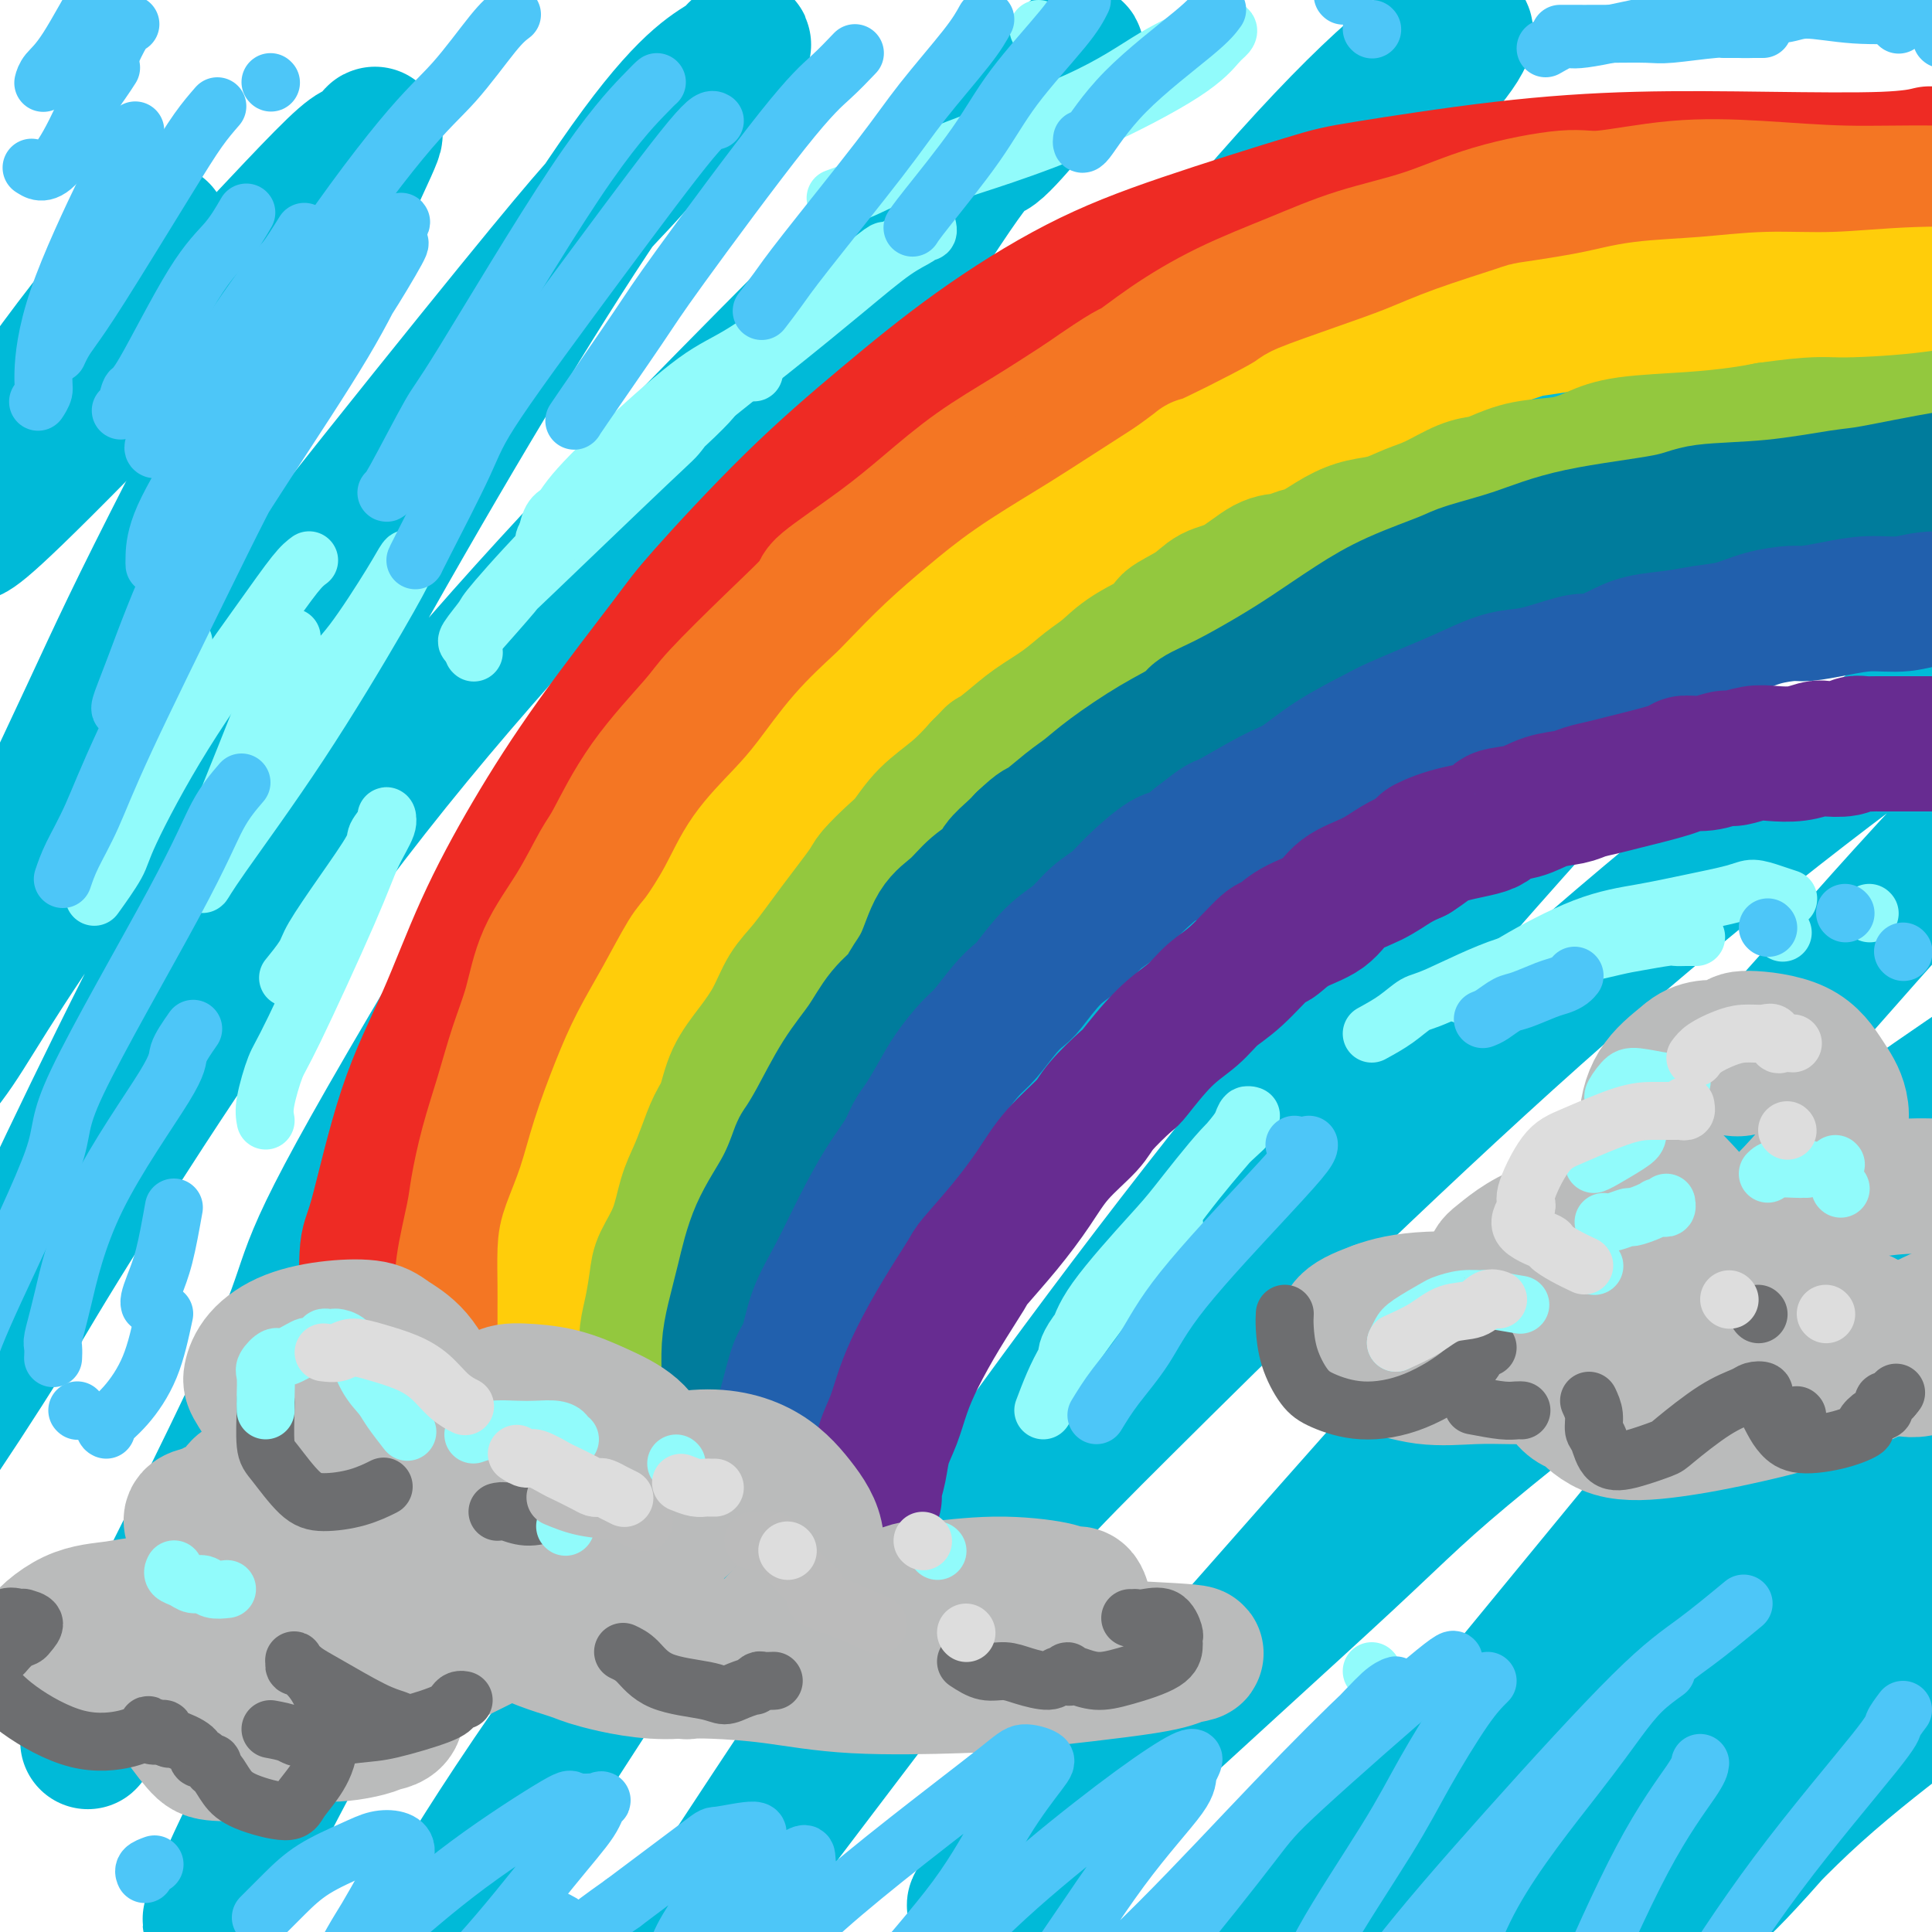 <svg viewBox='0 0 400 400' version='1.1' xmlns='http://www.w3.org/2000/svg' xmlns:xlink='http://www.w3.org/1999/xlink'><g fill='none' stroke='rgb(0,186,216)' stroke-width='28' stroke-linecap='round' stroke-linejoin='round'><path d='M402,351c-0.210,-0.183 -0.419,-0.365 -5,3c-4.581,3.365 -13.532,10.279 -21,17c-7.468,6.721 -13.451,13.250 -19,19c-5.549,5.750 -10.663,10.720 -14,14c-3.337,3.280 -4.897,4.868 -6,6c-1.103,1.132 -1.750,1.808 1,-1c2.750,-2.808 8.898,-9.099 13,-13c4.102,-3.901 6.157,-5.412 13,-13c6.843,-7.588 18.475,-21.252 28,-32c9.525,-10.748 16.942,-18.578 23,-25c6.058,-6.422 10.757,-11.435 13,-14c2.243,-2.565 2.029,-2.682 2,-3c-0.029,-0.318 0.128,-0.839 -5,3c-5.128,3.839 -15.542,12.037 -22,17c-6.458,4.963 -8.961,6.692 -17,14c-8.039,7.308 -21.615,20.196 -33,31c-11.385,10.804 -20.580,19.523 -28,26c-7.420,6.477 -13.067,10.713 -16,13c-2.933,2.287 -3.154,2.626 -2,1c1.154,-1.626 3.684,-5.216 10,-13c6.316,-7.784 16.419,-19.761 29,-35c12.581,-15.239 27.640,-33.739 36,-44c8.360,-10.261 10.022,-12.284 17,-21c6.978,-8.716 19.272,-24.126 27,-33c7.728,-8.874 10.892,-11.210 12,-13c1.108,-1.790 0.162,-3.032 -2,-2c-2.162,1.032 -5.538,4.338 -17,14c-11.462,9.662 -31.009,25.678 -42,35c-10.991,9.322 -13.426,11.949 -24,22c-10.574,10.051 -29.287,27.525 -48,45'/><path d='M305,369c-27.550,24.667 -30.923,28.334 -36,33c-5.077,4.666 -11.856,10.332 -15,13c-3.144,2.668 -2.651,2.339 1,-1c3.651,-3.339 10.460,-9.688 23,-24c12.540,-14.312 30.810,-36.588 41,-49c10.190,-12.412 12.299,-14.960 23,-28c10.701,-13.040 29.993,-36.570 46,-55c16.007,-18.430 28.730,-31.758 38,-41c9.270,-9.242 15.087,-14.398 18,-17c2.913,-2.602 2.921,-2.652 0,-1c-2.921,1.652 -8.771,5.005 -21,13c-12.229,7.995 -30.837,20.633 -53,37c-22.163,16.367 -47.880,36.464 -62,48c-14.120,11.536 -16.643,14.510 -29,26c-12.357,11.490 -34.549,31.498 -49,45c-14.451,13.502 -21.163,20.500 -25,24c-3.837,3.500 -4.801,3.501 0,-1c4.801,-4.501 15.366,-13.505 30,-29c14.634,-15.495 33.338,-37.482 58,-65c24.662,-27.518 55.284,-60.567 72,-79c16.716,-18.433 19.527,-22.249 34,-38c14.473,-15.751 40.607,-43.436 55,-59c14.393,-15.564 17.044,-19.008 18,-21c0.956,-1.992 0.218,-2.533 -11,4c-11.218,6.533 -32.916,20.140 -58,38c-25.084,17.860 -53.554,39.972 -85,68c-31.446,28.028 -65.868,61.972 -85,81c-19.132,19.028 -22.973,23.142 -36,40c-13.027,16.858 -35.238,46.462 -48,63c-12.762,16.538 -16.075,20.011 -15,18c1.075,-2.011 6.537,-9.505 12,-17'/><path d='M146,395c9.062,-13.708 25.716,-39.476 47,-70c21.284,-30.524 47.199,-65.802 76,-101c28.801,-35.198 60.489,-70.316 86,-97c25.511,-26.684 44.846,-44.933 54,-53c9.154,-8.067 8.127,-5.953 8,-6c-0.127,-0.047 0.647,-2.254 -7,3c-7.647,5.254 -23.713,17.969 -47,36c-23.287,18.031 -53.793,41.377 -84,68c-30.207,26.623 -60.115,56.524 -87,87c-26.885,30.476 -50.745,61.528 -67,84c-16.255,22.472 -24.903,36.366 -29,43c-4.097,6.634 -3.644,6.009 0,1c3.644,-5.009 10.479,-14.402 25,-37c14.521,-22.598 36.727,-58.400 62,-97c25.273,-38.600 53.614,-79.999 81,-116c27.386,-36.001 53.818,-66.604 68,-83c14.182,-16.396 16.115,-18.586 18,-20c1.885,-1.414 3.720,-2.053 -3,3c-6.720,5.053 -21.997,15.799 -45,35c-23.003,19.201 -53.732,46.857 -84,77c-30.268,30.143 -60.074,62.773 -86,97c-25.926,34.227 -47.971,70.050 -63,97c-15.029,26.950 -23.043,45.026 -25,50c-1.957,4.974 2.144,-3.153 5,-9c2.856,-5.847 4.469,-9.413 16,-31c11.531,-21.587 32.982,-61.194 57,-104c24.018,-42.806 50.604,-88.810 78,-129c27.396,-40.190 55.601,-74.566 74,-94c18.399,-19.434 26.992,-23.924 29,-23c2.008,0.924 -2.569,7.264 -17,22c-14.431,14.736 -38.715,37.868 -63,61'/><path d='M223,89c-14.872,14.428 -20.553,19.996 -40,42c-19.447,22.004 -52.659,60.442 -79,96c-26.341,35.558 -45.809,68.234 -59,90c-13.191,21.766 -20.103,32.621 -24,39c-3.897,6.379 -4.778,8.281 4,-9c8.778,-17.281 27.214,-53.745 34,-70c6.786,-16.255 1.923,-12.302 25,-52c23.077,-39.698 74.096,-123.049 98,-161c23.904,-37.951 20.695,-30.504 24,-33c3.305,-2.496 13.124,-14.935 16,-19c2.876,-4.065 -1.191,0.245 -14,13c-12.809,12.755 -34.360,33.953 -58,58c-23.640,24.047 -49.371,50.941 -73,81c-23.629,30.059 -45.157,63.284 -57,82c-11.843,18.716 -14.000,22.922 -19,31c-5.000,8.078 -12.844,20.027 -15,23c-2.156,2.973 1.374,-3.030 9,-19c7.626,-15.970 19.348,-41.906 35,-73c15.652,-31.094 35.233,-67.345 54,-100c18.767,-32.655 36.719,-61.715 48,-77c11.281,-15.285 15.892,-16.796 19,-19c3.108,-2.204 4.714,-5.100 0,0c-4.714,5.100 -15.747,18.197 -21,24c-5.253,5.803 -4.727,4.314 -24,28c-19.273,23.686 -58.346,72.548 -81,103c-22.654,30.452 -28.888,42.494 -34,50c-5.112,7.506 -9.102,10.475 -11,12c-1.898,1.525 -1.705,1.605 5,-12c6.705,-13.605 19.920,-40.894 28,-58c8.080,-17.106 11.023,-24.030 19,-40c7.977,-15.970 20.989,-40.985 34,-66'/><path d='M66,53c15.591,-32.326 11.568,-25.141 10,-23c-1.568,2.141 -0.681,-0.764 -5,3c-4.319,3.764 -13.843,14.195 -26,27c-12.157,12.805 -26.948,27.983 -36,37c-9.052,9.017 -12.364,11.872 -14,13c-1.636,1.128 -1.594,0.530 -2,0c-0.406,-0.530 -1.258,-0.993 1,-6c2.258,-5.007 7.626,-14.559 15,-25c7.374,-10.441 16.755,-21.773 21,-27c4.245,-5.227 3.356,-4.351 3,-4c-0.356,0.351 -0.178,0.175 0,0'/></g>
<g fill='none' stroke='rgb(238,43,36)' stroke-width='28' stroke-linecap='round' stroke-linejoin='round'><path d='M76,279c0.026,-0.624 0.052,-1.249 0,-5c-0.052,-3.751 -0.181,-10.630 0,-14c0.181,-3.370 0.672,-3.232 2,-8c1.328,-4.768 3.494,-14.444 6,-22c2.506,-7.556 5.354,-12.993 8,-19c2.646,-6.007 5.092,-12.583 8,-19c2.908,-6.417 6.278,-12.673 10,-19c3.722,-6.327 7.796,-12.723 13,-20c5.204,-7.277 11.539,-15.434 15,-20c3.461,-4.566 4.047,-5.541 8,-10c3.953,-4.459 11.272,-12.401 18,-19c6.728,-6.599 12.866,-11.855 19,-17c6.134,-5.145 12.264,-10.177 19,-15c6.736,-4.823 14.077,-9.435 21,-13c6.923,-3.565 13.430,-6.083 22,-9c8.570,-2.917 19.205,-6.232 25,-8c5.795,-1.768 6.750,-1.989 13,-3c6.250,-1.011 17.795,-2.810 28,-4c10.205,-1.190 19.072,-1.769 28,-2c8.928,-0.231 17.919,-0.113 27,0c9.081,0.113 18.253,0.223 24,0c5.747,-0.223 8.071,-0.778 9,-1c0.929,-0.222 0.465,-0.111 0,0'/></g>
<g fill='none' stroke='rgb(244,118,35)' stroke-width='28' stroke-linecap='round' stroke-linejoin='round'><path d='M97,281c-0.424,-0.669 -0.847,-1.338 -1,-2c-0.153,-0.662 -0.034,-1.317 0,-2c0.034,-0.683 -0.017,-1.392 0,-3c0.017,-1.608 0.101,-4.113 0,-6c-0.101,-1.887 -0.386,-3.154 0,-6c0.386,-2.846 1.443,-7.269 2,-10c0.557,-2.731 0.614,-3.769 1,-6c0.386,-2.231 1.101,-5.653 2,-9c0.899,-3.347 1.982,-6.617 3,-10c1.018,-3.383 1.971,-6.878 3,-10c1.029,-3.122 2.135,-5.872 3,-9c0.865,-3.128 1.489,-6.634 3,-10c1.511,-3.366 3.911,-6.592 6,-10c2.089,-3.408 3.869,-6.996 5,-9c1.131,-2.004 1.614,-2.422 3,-5c1.386,-2.578 3.677,-7.315 7,-12c3.323,-4.685 7.680,-9.319 10,-12c2.320,-2.681 2.602,-3.408 5,-6c2.398,-2.592 6.910,-7.050 11,-11c4.090,-3.950 7.758,-7.391 9,-9c1.242,-1.609 0.057,-1.387 2,-3c1.943,-1.613 7.015,-5.062 11,-8c3.985,-2.938 6.883,-5.365 10,-8c3.117,-2.635 6.455,-5.479 10,-8c3.545,-2.521 7.299,-4.720 11,-7c3.701,-2.280 7.351,-4.640 11,-7'/><path d='M224,83c10.412,-7.253 9.941,-6.386 11,-7c1.059,-0.614 3.650,-2.707 7,-5c3.350,-2.293 7.461,-4.784 12,-7c4.539,-2.216 9.505,-4.157 14,-6c4.495,-1.843 8.518,-3.588 13,-5c4.482,-1.412 9.422,-2.491 14,-4c4.578,-1.509 8.792,-3.449 14,-5c5.208,-1.551 11.410,-2.713 15,-3c3.590,-0.287 4.570,0.301 8,0c3.430,-0.301 9.311,-1.489 15,-2c5.689,-0.511 11.185,-0.343 17,0c5.815,0.343 11.948,0.863 18,1c6.052,0.137 12.024,-0.108 19,0c6.976,0.108 14.955,0.567 20,1c5.045,0.433 7.156,0.838 8,1c0.844,0.162 0.422,0.081 0,0'/></g>
<g fill='none' stroke='rgb(255,205,10)' stroke-width='28' stroke-linecap='round' stroke-linejoin='round'><path d='M117,276c0.001,-0.608 0.002,-1.216 0,-2c-0.002,-0.784 -0.005,-1.746 0,-3c0.005,-1.254 0.020,-2.802 0,-5c-0.020,-2.198 -0.074,-5.046 0,-7c0.074,-1.954 0.276,-3.012 1,-5c0.724,-1.988 1.970,-4.904 3,-8c1.030,-3.096 1.844,-6.370 3,-10c1.156,-3.630 2.653,-7.615 4,-11c1.347,-3.385 2.544,-6.170 4,-9c1.456,-2.830 3.170,-5.706 5,-9c1.830,-3.294 3.776,-7.005 5,-9c1.224,-1.995 1.725,-2.273 3,-4c1.275,-1.727 3.325,-4.903 5,-8c1.675,-3.097 2.977,-6.114 5,-9c2.023,-2.886 4.769,-5.641 7,-8c2.231,-2.359 3.949,-4.324 6,-7c2.051,-2.676 4.436,-6.065 7,-9c2.564,-2.935 5.306,-5.416 7,-7c1.694,-1.584 2.339,-2.272 4,-4c1.661,-1.728 4.338,-4.496 7,-7c2.662,-2.504 5.310,-4.746 8,-7c2.690,-2.254 5.422,-4.522 9,-7c3.578,-2.478 8.002,-5.167 11,-7c2.998,-1.833 4.571,-2.809 8,-5c3.429,-2.191 8.715,-5.595 14,-9'/><path d='M243,100c8.167,-5.870 3.585,-3.045 6,-4c2.415,-0.955 11.828,-5.689 16,-8c4.172,-2.311 3.102,-2.199 5,-3c1.898,-0.801 6.765,-2.514 11,-4c4.235,-1.486 7.838,-2.744 11,-4c3.162,-1.256 5.882,-2.511 10,-4c4.118,-1.489 9.632,-3.211 12,-4c2.368,-0.789 1.590,-0.646 4,-1c2.410,-0.354 8.009,-1.204 12,-2c3.991,-0.796 6.376,-1.538 10,-2c3.624,-0.462 8.488,-0.645 13,-1c4.512,-0.355 8.672,-0.881 13,-1c4.328,-0.119 8.824,0.168 14,0c5.176,-0.168 11.030,-0.791 17,-1c5.970,-0.209 12.054,-0.005 16,0c3.946,0.005 5.755,-0.191 8,0c2.245,0.191 4.927,0.769 6,1c1.073,0.231 0.536,0.116 0,0'/></g>
<g fill='none' stroke='rgb(147,200,62)' stroke-width='28' stroke-linecap='round' stroke-linejoin='round'><path d='M133,292c-0.112,-1.191 -0.223,-2.381 0,-3c0.223,-0.619 0.781,-0.665 1,-2c0.219,-1.335 0.098,-3.958 0,-6c-0.098,-2.042 -0.174,-3.502 0,-5c0.174,-1.498 0.599,-3.033 1,-5c0.401,-1.967 0.779,-4.367 1,-6c0.221,-1.633 0.286,-2.501 1,-4c0.714,-1.499 2.078,-3.629 3,-6c0.922,-2.371 1.402,-4.981 2,-7c0.598,-2.019 1.313,-3.445 2,-5c0.687,-1.555 1.344,-3.240 2,-5c0.656,-1.760 1.309,-3.596 2,-5c0.691,-1.404 1.419,-2.378 2,-4c0.581,-1.622 1.014,-3.894 2,-6c0.986,-2.106 2.526,-4.047 4,-6c1.474,-1.953 2.882,-3.917 4,-6c1.118,-2.083 1.946,-4.285 3,-6c1.054,-1.715 2.334,-2.942 4,-5c1.666,-2.058 3.719,-4.947 6,-8c2.281,-3.053 4.789,-6.269 6,-8c1.211,-1.731 1.124,-1.978 2,-3c0.876,-1.022 2.715,-2.821 4,-4c1.285,-1.179 2.014,-1.739 3,-3c0.986,-1.261 2.227,-3.224 4,-5c1.773,-1.776 4.078,-3.365 6,-5c1.922,-1.635 3.461,-3.318 5,-5'/><path d='M203,159c3.674,-3.726 1.858,-2.041 2,-2c0.142,0.041 2.242,-1.563 4,-3c1.758,-1.437 3.172,-2.708 5,-4c1.828,-1.292 4.068,-2.605 6,-4c1.932,-1.395 3.557,-2.873 5,-4c1.443,-1.127 2.704,-1.904 4,-3c1.296,-1.096 2.628,-2.510 5,-4c2.372,-1.490 5.784,-3.054 7,-4c1.216,-0.946 0.236,-1.273 1,-2c0.764,-0.727 3.271,-1.854 5,-3c1.729,-1.146 2.679,-2.310 4,-3c1.321,-0.690 3.013,-0.904 5,-2c1.987,-1.096 4.271,-3.074 6,-4c1.729,-0.926 2.905,-0.801 4,-1c1.095,-0.199 2.108,-0.721 3,-1c0.892,-0.279 1.662,-0.316 3,-1c1.338,-0.684 3.244,-2.016 5,-3c1.756,-0.984 3.361,-1.619 5,-2c1.639,-0.381 3.310,-0.508 5,-1c1.690,-0.492 3.398,-1.349 5,-2c1.602,-0.651 3.096,-1.095 5,-2c1.904,-0.905 4.216,-2.269 6,-3c1.784,-0.731 3.039,-0.829 4,-1c0.961,-0.171 1.628,-0.417 3,-1c1.372,-0.583 3.448,-1.504 6,-2c2.552,-0.496 5.581,-0.567 8,-1c2.419,-0.433 4.228,-1.229 6,-2c1.772,-0.771 3.506,-1.516 7,-2c3.494,-0.484 8.748,-0.707 13,-1c4.252,-0.293 7.500,-0.655 10,-1c2.500,-0.345 4.250,-0.672 6,-1'/><path d='M366,89c10.305,-1.436 11.066,-1.026 15,-1c3.934,0.026 11.040,-0.333 17,-1c5.960,-0.667 10.774,-1.643 16,-2c5.226,-0.357 10.865,-0.096 16,0c5.135,0.096 9.767,0.026 12,0c2.233,-0.026 2.067,-0.007 2,0c-0.067,0.007 -0.033,0.004 0,0'/></g>
<g fill='none' stroke='rgb(0,124,156)' stroke-width='28' stroke-linecap='round' stroke-linejoin='round'><path d='M151,291c-0.005,-0.538 -0.010,-1.077 0,-2c0.010,-0.923 0.034,-2.232 0,-4c-0.034,-1.768 -0.126,-3.996 0,-6c0.126,-2.004 0.472,-3.784 1,-6c0.528,-2.216 1.240,-4.868 2,-8c0.760,-3.132 1.570,-6.746 3,-10c1.430,-3.254 3.480,-6.150 5,-9c1.520,-2.850 2.510,-5.653 3,-7c0.490,-1.347 0.478,-1.238 1,-2c0.522,-0.762 1.576,-2.397 3,-5c1.424,-2.603 3.216,-6.176 5,-9c1.784,-2.824 3.559,-4.899 5,-7c1.441,-2.101 2.548,-4.229 4,-6c1.452,-1.771 3.249,-3.187 4,-4c0.751,-0.813 0.457,-1.025 1,-2c0.543,-0.975 1.922,-2.712 3,-5c1.078,-2.288 1.856,-5.126 3,-7c1.144,-1.874 2.656,-2.785 4,-4c1.344,-1.215 2.520,-2.734 4,-4c1.480,-1.266 3.263,-2.277 4,-3c0.737,-0.723 0.429,-1.156 1,-2c0.571,-0.844 2.020,-2.098 3,-3c0.980,-0.902 1.490,-1.451 2,-2'/><path d='M212,174c3.439,-3.259 3.036,-2.405 4,-3c0.964,-0.595 3.296,-2.639 5,-4c1.704,-1.361 2.782,-2.041 4,-3c1.218,-0.959 2.576,-2.198 5,-4c2.424,-1.802 5.913,-4.169 9,-6c3.087,-1.831 5.771,-3.128 7,-4c1.229,-0.872 1.004,-1.320 2,-2c0.996,-0.680 3.212,-1.591 6,-3c2.788,-1.409 6.147,-3.316 9,-5c2.853,-1.684 5.199,-3.147 8,-5c2.801,-1.853 6.058,-4.098 9,-6c2.942,-1.902 5.569,-3.461 9,-5c3.431,-1.539 7.664,-3.059 10,-4c2.336,-0.941 2.774,-1.303 5,-2c2.226,-0.697 6.240,-1.730 10,-3c3.760,-1.270 7.266,-2.778 13,-4c5.734,-1.222 13.697,-2.157 18,-3c4.303,-0.843 4.947,-1.594 8,-2c3.053,-0.406 8.517,-0.466 14,-1c5.483,-0.534 10.987,-1.540 14,-2c3.013,-0.460 3.537,-0.372 7,-1c3.463,-0.628 9.867,-1.972 16,-3c6.133,-1.028 11.994,-1.739 18,-3c6.006,-1.261 12.155,-3.070 16,-4c3.845,-0.930 5.384,-0.980 6,-1c0.616,-0.020 0.308,-0.010 0,0'/></g>
<g fill='none' stroke='rgb(33,96,173)' stroke-width='28' stroke-linecap='round' stroke-linejoin='round'><path d='M160,300c-0.065,-0.750 -0.130,-1.499 0,-2c0.130,-0.501 0.456,-0.753 1,-2c0.544,-1.247 1.306,-3.487 2,-6c0.694,-2.513 1.321,-5.298 2,-7c0.679,-1.702 1.409,-2.320 2,-4c0.591,-1.680 1.044,-4.423 2,-7c0.956,-2.577 2.416,-4.987 4,-8c1.584,-3.013 3.291,-6.629 5,-10c1.709,-3.371 3.420,-6.498 5,-9c1.580,-2.502 3.030,-4.380 4,-6c0.970,-1.620 1.460,-2.983 2,-4c0.540,-1.017 1.130,-1.687 2,-3c0.870,-1.313 2.021,-3.268 3,-5c0.979,-1.732 1.786,-3.242 3,-5c1.214,-1.758 2.837,-3.766 4,-5c1.163,-1.234 1.867,-1.695 3,-3c1.133,-1.305 2.694,-3.454 4,-5c1.306,-1.546 2.358,-2.490 3,-3c0.642,-0.510 0.874,-0.586 2,-2c1.126,-1.414 3.145,-4.165 5,-6c1.855,-1.835 3.547,-2.755 5,-4c1.453,-1.245 2.667,-2.815 4,-4c1.333,-1.185 2.785,-1.986 4,-3c1.215,-1.014 2.192,-2.241 4,-4c1.808,-1.759 4.448,-4.051 6,-5c1.552,-0.949 2.015,-0.557 3,-1c0.985,-0.443 2.493,-1.722 4,-3'/><path d='M248,174c5.531,-4.348 4.357,-3.217 6,-4c1.643,-0.783 6.102,-3.479 9,-5c2.898,-1.521 4.233,-1.867 6,-3c1.767,-1.133 3.964,-3.055 7,-5c3.036,-1.945 6.909,-3.915 9,-5c2.091,-1.085 2.400,-1.285 4,-2c1.600,-0.715 4.490,-1.944 7,-3c2.510,-1.056 4.641,-1.937 7,-3c2.359,-1.063 4.947,-2.308 7,-3c2.053,-0.692 3.571,-0.832 5,-1c1.429,-0.168 2.771,-0.363 5,-1c2.229,-0.637 5.347,-1.715 7,-2c1.653,-0.285 1.840,0.222 3,0c1.160,-0.222 3.292,-1.172 5,-2c1.708,-0.828 2.993,-1.535 5,-2c2.007,-0.465 4.737,-0.689 7,-1c2.263,-0.311 4.059,-0.710 6,-1c1.941,-0.290 4.026,-0.473 6,-1c1.974,-0.527 3.838,-1.399 6,-2c2.162,-0.601 4.622,-0.930 6,-1c1.378,-0.070 1.675,0.120 3,0c1.325,-0.120 3.678,-0.550 6,-1c2.322,-0.450 4.615,-0.919 7,-1c2.385,-0.081 4.863,0.227 7,0c2.137,-0.227 3.932,-0.989 7,-1c3.068,-0.011 7.410,0.729 10,1c2.590,0.271 3.428,0.073 4,0c0.572,-0.073 0.878,-0.021 1,0c0.122,0.021 0.061,0.010 0,0'/></g>
<g fill='none' stroke='rgb(103,44,145)' stroke-width='28' stroke-linecap='round' stroke-linejoin='round'><path d='M181,310c-0.096,-0.513 -0.192,-1.027 0,-2c0.192,-0.973 0.672,-2.406 1,-4c0.328,-1.594 0.505,-3.350 1,-5c0.495,-1.650 1.310,-3.195 2,-5c0.690,-1.805 1.256,-3.869 2,-6c0.744,-2.131 1.667,-4.328 3,-7c1.333,-2.672 3.076,-5.819 5,-9c1.924,-3.181 4.028,-6.397 5,-8c0.972,-1.603 0.814,-1.595 2,-3c1.186,-1.405 3.718,-4.225 6,-7c2.282,-2.775 4.314,-5.504 6,-8c1.686,-2.496 3.025,-4.758 5,-7c1.975,-2.242 4.585,-4.465 6,-6c1.415,-1.535 1.635,-2.381 3,-4c1.365,-1.619 3.876,-4.012 5,-5c1.124,-0.988 0.860,-0.571 2,-2c1.140,-1.429 3.682,-4.703 6,-7c2.318,-2.297 4.412,-3.618 6,-5c1.588,-1.382 2.670,-2.824 4,-4c1.330,-1.176 2.908,-2.085 5,-4c2.092,-1.915 4.696,-4.838 6,-6c1.304,-1.162 1.306,-0.565 2,-1c0.694,-0.435 2.079,-1.902 4,-3c1.921,-1.098 4.380,-1.827 6,-3c1.620,-1.173 2.403,-2.789 4,-4c1.597,-1.211 4.007,-2.018 6,-3c1.993,-0.982 3.569,-2.138 5,-3c1.431,-0.862 2.715,-1.431 4,-2'/><path d='M293,177c5.071,-3.295 2.250,-2.034 2,-2c-0.250,0.034 2.073,-1.161 5,-2c2.927,-0.839 6.457,-1.324 8,-2c1.543,-0.676 1.097,-1.543 2,-2c0.903,-0.457 3.154,-0.504 5,-1c1.846,-0.496 3.288,-1.443 5,-2c1.712,-0.557 3.693,-0.726 5,-1c1.307,-0.274 1.941,-0.654 3,-1c1.059,-0.346 2.544,-0.657 4,-1c1.456,-0.343 2.885,-0.718 4,-1c1.115,-0.282 1.917,-0.472 4,-1c2.083,-0.528 5.448,-1.394 7,-2c1.552,-0.606 1.289,-0.951 2,-1c0.711,-0.049 2.394,0.197 4,0c1.606,-0.197 3.135,-0.836 4,-1c0.865,-0.164 1.065,0.149 2,0c0.935,-0.149 2.605,-0.758 4,-1c1.395,-0.242 2.517,-0.116 4,0c1.483,0.116 3.328,0.224 5,0c1.672,-0.224 3.172,-0.778 4,-1c0.828,-0.222 0.985,-0.112 2,0c1.015,0.112 2.887,0.226 4,0c1.113,-0.226 1.468,-0.793 2,-1c0.532,-0.207 1.243,-0.056 2,0c0.757,0.056 1.561,0.015 2,0c0.439,-0.015 0.514,-0.004 1,0c0.486,0.004 1.384,0.001 2,0c0.616,-0.001 0.948,-0.000 2,0c1.052,0.000 2.822,0.000 4,0c1.178,-0.000 1.765,-0.000 3,0c1.235,0.000 3.117,0.000 5,0'/><path d='M405,154c9.667,-0.833 4.833,-0.417 0,0'/></g>
<g fill='none' stroke='rgb(186,187,187)' stroke-width='28' stroke-linecap='round' stroke-linejoin='round'><path d='M50,325c-0.582,-0.410 -1.164,-0.821 -2,-1c-0.836,-0.179 -1.927,-0.128 -3,-1c-1.073,-0.872 -2.130,-2.668 -3,-4c-0.870,-1.332 -1.554,-2.202 -2,-3c-0.446,-0.798 -0.653,-1.525 0,-2c0.653,-0.475 2.167,-0.698 3,-1c0.833,-0.302 0.986,-0.681 2,-1c1.014,-0.319 2.890,-0.576 7,0c4.110,0.576 10.454,1.986 13,3c2.546,1.014 1.295,1.632 1,2c-0.295,0.368 0.365,0.486 0,1c-0.365,0.514 -1.755,1.424 -3,2c-1.245,0.576 -2.347,0.817 -4,1c-1.653,0.183 -3.859,0.307 -5,0c-1.141,-0.307 -1.218,-1.043 -2,-2c-0.782,-0.957 -2.270,-2.133 -3,-4c-0.730,-1.867 -0.702,-4.426 0,-6c0.702,-1.574 2.077,-2.163 6,-3c3.923,-0.837 10.393,-1.923 14,-2c3.607,-0.077 4.350,0.855 8,3c3.650,2.145 10.205,5.503 13,7c2.795,1.497 1.829,1.134 2,1c0.171,-0.134 1.477,-0.038 2,0c0.523,0.038 0.261,0.019 0,0'/><path d='M78,321c0.522,-0.394 1.043,-0.788 3,-1c1.957,-0.212 5.348,-0.241 7,0c1.652,0.241 1.564,0.751 2,1c0.436,0.249 1.397,0.237 2,0c0.603,-0.237 0.849,-0.697 1,-1c0.151,-0.303 0.208,-0.447 -1,-1c-1.208,-0.553 -3.683,-1.513 -7,-3c-3.317,-1.487 -7.478,-3.499 -12,-7c-4.522,-3.501 -9.404,-8.491 -12,-11c-2.596,-2.509 -2.904,-2.538 -4,-4c-1.096,-1.462 -2.978,-4.357 -4,-6c-1.022,-1.643 -1.182,-2.035 -1,-3c0.182,-0.965 0.708,-2.502 2,-4c1.292,-1.498 3.352,-2.957 6,-4c2.648,-1.043 5.884,-1.671 9,-2c3.116,-0.329 6.113,-0.359 8,0c1.887,0.359 2.664,1.105 4,2c1.336,0.895 3.230,1.937 5,4c1.770,2.063 3.416,5.148 4,8c0.584,2.852 0.107,5.473 0,8c-0.107,2.527 0.157,4.962 0,6c-0.157,1.038 -0.736,0.679 0,1c0.736,0.321 2.786,1.321 4,2c1.214,0.679 1.594,1.038 4,2c2.406,0.962 6.840,2.528 12,4c5.160,1.472 11.046,2.849 15,4c3.954,1.151 5.977,2.075 8,3'/><path d='M133,319c7.151,2.698 3.527,1.444 2,2c-1.527,0.556 -0.958,2.921 -2,5c-1.042,2.079 -3.695,3.871 -5,5c-1.305,1.129 -1.263,1.593 -3,2c-1.737,0.407 -5.253,0.755 -8,0c-2.747,-0.755 -4.724,-2.614 -6,-4c-1.276,-1.386 -1.852,-2.299 -1,-5c0.852,-2.701 3.133,-7.191 5,-10c1.867,-2.809 3.322,-3.939 8,-6c4.678,-2.061 12.580,-5.053 19,-6c6.420,-0.947 11.359,0.152 15,2c3.641,1.848 5.986,4.445 8,7c2.014,2.555 3.699,5.067 4,8c0.301,2.933 -0.782,6.288 -3,10c-2.218,3.712 -5.571,7.782 -10,11c-4.429,3.218 -9.935,5.583 -16,6c-6.065,0.417 -12.689,-1.116 -16,-2c-3.311,-0.884 -3.311,-1.119 -6,-2c-2.689,-0.881 -8.069,-2.408 -12,-5c-3.931,-2.592 -6.415,-6.250 -8,-10c-1.585,-3.750 -2.272,-7.594 -2,-13c0.272,-5.406 1.505,-12.375 2,-16c0.495,-3.625 0.254,-3.905 1,-5c0.746,-1.095 2.478,-3.005 4,-4c1.522,-0.995 2.834,-1.077 5,-1c2.166,0.077 5.187,0.312 8,1c2.813,0.688 5.420,1.828 8,3c2.580,1.172 5.135,2.376 7,4c1.865,1.624 3.041,3.668 4,6c0.959,2.332 1.703,4.952 2,6c0.297,1.048 0.149,0.524 0,0'/><path d='M137,308c0.976,2.012 0.417,1.042 1,2c0.583,0.958 2.310,3.845 3,5c0.690,1.155 0.345,0.577 0,0'/><path d='M186,330c1.117,-0.459 2.235,-0.918 3,-1c0.765,-0.082 1.178,0.212 4,0c2.822,-0.212 8.052,-0.930 13,-1c4.948,-0.070 9.615,0.509 12,1c2.385,0.491 2.487,0.895 3,1c0.513,0.105 1.436,-0.087 2,0c0.564,0.087 0.767,0.454 1,1c0.233,0.546 0.495,1.270 0,3c-0.495,1.730 -1.749,4.464 -4,6c-2.251,1.536 -5.500,1.872 -7,2c-1.500,0.128 -1.253,0.048 -1,0c0.253,-0.048 0.511,-0.062 1,0c0.489,0.062 1.210,0.201 2,0c0.790,-0.201 1.648,-0.743 3,-1c1.352,-0.257 3.199,-0.230 9,0c5.801,0.230 15.556,0.664 19,1c3.444,0.336 0.578,0.575 -1,1c-1.578,0.425 -1.869,1.035 -8,2c-6.131,0.965 -18.103,2.283 -25,3c-6.897,0.717 -8.720,0.833 -14,1c-5.280,0.167 -14.018,0.385 -21,0c-6.982,-0.385 -12.210,-1.374 -17,-2c-4.790,-0.626 -9.143,-0.888 -12,-1c-2.857,-0.112 -4.219,-0.074 -5,0c-0.781,0.074 -0.983,0.185 -1,0c-0.017,-0.185 0.149,-0.665 0,-1c-0.149,-0.335 -0.614,-0.524 -1,-1c-0.386,-0.476 -0.693,-1.238 -1,-2'/><path d='M140,342c-0.392,-0.750 0.129,-0.625 0,-1c-0.129,-0.375 -0.909,-1.251 -2,-2c-1.091,-0.749 -2.493,-1.372 -4,-2c-1.507,-0.628 -3.119,-1.260 -5,-2c-1.881,-0.740 -4.030,-1.586 -5,-2c-0.970,-0.414 -0.759,-0.395 -3,0c-2.241,0.395 -6.934,1.167 -10,2c-3.066,0.833 -4.505,1.726 -9,4c-4.495,2.274 -12.045,5.928 -18,9c-5.955,3.072 -10.317,5.562 -15,8c-4.683,2.438 -9.689,4.824 -14,6c-4.311,1.176 -7.926,1.143 -10,1c-2.074,-0.143 -2.607,-0.395 -4,-2c-1.393,-1.605 -3.645,-4.563 -5,-7c-1.355,-2.437 -1.814,-4.354 -2,-6c-0.186,-1.646 -0.099,-3.022 0,-4c0.099,-0.978 0.209,-1.557 0,-2c-0.209,-0.443 -0.736,-0.751 -1,-1c-0.264,-0.249 -0.263,-0.441 -1,0c-0.737,0.441 -2.210,1.514 -4,2c-1.790,0.486 -3.897,0.386 -6,1c-2.103,0.614 -4.204,1.942 -6,2c-1.796,0.058 -3.288,-1.152 -5,-2c-1.712,-0.848 -3.643,-1.332 -3,-3c0.643,-1.668 3.861,-4.519 7,-6c3.139,-1.481 6.201,-1.592 9,-2c2.799,-0.408 5.336,-1.112 11,-1c5.664,0.112 14.456,1.040 22,3c7.544,1.960 13.839,4.951 18,8c4.161,3.049 6.189,6.157 7,8c0.811,1.843 0.406,2.422 0,3'/><path d='M82,354c0.472,2.345 -1.848,2.707 -3,3c-1.152,0.293 -1.135,0.516 -3,1c-1.865,0.484 -5.610,1.229 -9,1c-3.390,-0.229 -6.424,-1.433 -8,-2c-1.576,-0.567 -1.694,-0.499 -2,-1c-0.306,-0.501 -0.802,-1.572 -1,-2c-0.198,-0.428 -0.099,-0.214 0,0'/><path d='M328,275c-1.015,-0.017 -2.030,-0.035 -3,0c-0.970,0.035 -1.896,0.121 -3,0c-1.104,-0.121 -2.386,-0.451 -4,-1c-1.614,-0.549 -3.559,-1.317 -5,-2c-1.441,-0.683 -2.376,-1.282 -3,-3c-0.624,-1.718 -0.936,-4.557 -1,-6c-0.064,-1.443 0.119,-1.490 2,-3c1.881,-1.510 5.459,-4.483 11,-6c5.541,-1.517 13.046,-1.578 18,-1c4.954,0.578 7.359,1.794 9,3c1.641,1.206 2.519,2.400 3,3c0.481,0.600 0.564,0.605 0,1c-0.564,0.395 -1.775,1.179 -3,2c-1.225,0.821 -2.464,1.678 -4,2c-1.536,0.322 -3.369,0.109 -4,0c-0.631,-0.109 -0.062,-0.114 0,0c0.062,0.114 -0.384,0.346 -1,0c-0.616,-0.346 -1.401,-1.269 -1,-2c0.401,-0.731 1.988,-1.271 4,-2c2.012,-0.729 4.448,-1.647 6,-2c1.552,-0.353 2.221,-0.142 3,0c0.779,0.142 1.668,0.215 2,0c0.332,-0.215 0.108,-0.719 0,-1c-0.108,-0.281 -0.100,-0.340 0,-1c0.100,-0.660 0.293,-1.922 -1,-4c-1.293,-2.078 -4.070,-4.974 -6,-7c-1.930,-2.026 -3.012,-3.182 -4,-5c-0.988,-1.818 -1.881,-4.297 -2,-7c-0.119,-2.703 0.538,-5.629 2,-8c1.462,-2.371 3.731,-4.185 6,-6'/><path d='M349,219c2.763,-2.608 5.670,-2.126 8,-2c2.330,0.126 4.083,-0.102 5,0c0.917,0.102 0.996,0.536 1,1c0.004,0.464 -0.069,0.959 0,1c0.069,0.041 0.278,-0.373 0,0c-0.278,0.373 -1.045,1.533 -2,2c-0.955,0.467 -2.099,0.240 -3,0c-0.901,-0.240 -1.558,-0.492 -2,-1c-0.442,-0.508 -0.670,-1.270 0,-2c0.670,-0.730 2.239,-1.427 3,-2c0.761,-0.573 0.713,-1.024 3,-1c2.287,0.024 6.910,0.521 10,2c3.090,1.479 4.648,3.939 6,6c1.352,2.061 2.500,3.723 3,6c0.500,2.277 0.354,5.170 -3,10c-3.354,4.830 -9.915,11.596 -14,15c-4.085,3.404 -5.695,3.445 -7,4c-1.305,0.555 -2.306,1.624 -3,2c-0.694,0.376 -1.082,0.057 -1,0c0.082,-0.057 0.635,0.146 1,0c0.365,-0.146 0.541,-0.643 3,-2c2.459,-1.357 7.200,-3.574 13,-6c5.800,-2.426 12.657,-5.061 20,-6c7.343,-0.939 15.172,-0.183 19,0c3.828,0.183 3.657,-0.206 4,2c0.343,2.206 1.202,7.009 3,8c1.798,0.991 4.534,-1.828 2,3c-2.534,4.828 -10.339,17.304 -16,22c-5.661,4.696 -9.178,1.610 -12,1c-2.822,-0.610 -4.949,1.254 -6,2c-1.051,0.746 -1.025,0.373 -1,0'/><path d='M383,284c-2.949,-0.099 -0.822,-1.848 1,-3c1.822,-1.152 3.338,-1.707 6,-3c2.662,-1.293 6.469,-3.326 10,-5c3.531,-1.674 6.786,-2.991 9,-4c2.214,-1.009 3.387,-1.710 4,-2c0.613,-0.290 0.667,-0.171 1,0c0.333,0.171 0.944,0.392 -1,2c-1.944,1.608 -6.444,4.603 -12,8c-5.556,3.397 -12.168,7.197 -19,10c-6.832,2.803 -13.885,4.609 -20,6c-6.115,1.391 -11.293,2.367 -16,3c-4.707,0.633 -8.945,0.923 -12,0c-3.055,-0.923 -4.928,-3.059 -6,-4c-1.072,-0.941 -1.344,-0.687 -2,-1c-0.656,-0.313 -1.695,-1.194 -2,-2c-0.305,-0.806 0.126,-1.536 0,-2c-0.126,-0.464 -0.807,-0.660 -1,-1c-0.193,-0.340 0.103,-0.823 0,-1c-0.103,-0.177 -0.606,-0.048 -1,0c-0.394,0.048 -0.678,0.015 -1,0c-0.322,-0.015 -0.683,-0.012 -2,0c-1.317,0.012 -3.591,0.032 -6,0c-2.409,-0.032 -4.954,-0.117 -8,0c-3.046,0.117 -6.592,0.436 -10,0c-3.408,-0.436 -6.678,-1.627 -9,-2c-2.322,-0.373 -3.695,0.073 -5,0c-1.305,-0.073 -2.543,-0.666 -3,-1c-0.457,-0.334 -0.133,-0.409 0,-1c0.133,-0.591 0.074,-1.698 0,-3c-0.074,-1.302 -0.164,-2.801 1,-4c1.164,-1.199 3.582,-2.100 6,-3'/><path d='M285,271c2.476,-0.930 5.666,-1.754 11,-2c5.334,-0.246 12.812,0.085 20,1c7.188,0.915 14.087,2.415 18,3c3.913,0.585 4.839,0.254 8,1c3.161,0.746 8.555,2.568 13,3c4.445,0.432 7.941,-0.527 11,-1c3.059,-0.473 5.683,-0.461 8,-1c2.317,-0.539 4.328,-1.631 6,-2c1.672,-0.369 3.004,-0.017 4,0c0.996,0.017 1.654,-0.303 2,0c0.346,0.303 0.380,1.230 0,2c-0.380,0.770 -1.174,1.385 -2,2c-0.826,0.615 -1.684,1.230 -4,2c-2.316,0.770 -6.090,1.697 -10,2c-3.910,0.303 -7.957,-0.016 -12,0c-4.043,0.016 -8.082,0.368 -12,0c-3.918,-0.368 -7.717,-1.457 -10,-2c-2.283,-0.543 -3.052,-0.539 -4,-1c-0.948,-0.461 -2.077,-1.387 -3,-2c-0.923,-0.613 -1.642,-0.915 -1,-2c0.642,-1.085 2.643,-2.955 5,-5c2.357,-2.045 5.070,-4.264 8,-6c2.930,-1.736 6.078,-2.987 8,-4c1.922,-1.013 2.618,-1.787 3,-2c0.382,-0.213 0.449,0.135 1,0c0.551,-0.135 1.586,-0.753 2,-1c0.414,-0.247 0.207,-0.124 0,0'/><path d='M319,260c0.000,0.000 0.100,0.100 0.1,0.1'/></g>
<g fill='none' stroke='rgb(109,110,112)' stroke-width='12' stroke-linecap='round' stroke-linejoin='round'><path d='M84,357c-0.516,-0.328 -1.032,-0.655 -2,-1c-0.968,-0.345 -2.389,-0.706 -5,-2c-2.611,-1.294 -6.414,-3.520 -9,-5c-2.586,-1.480 -3.957,-2.215 -5,-3c-1.043,-0.785 -1.758,-1.622 -2,-2c-0.242,-0.378 -0.010,-0.298 0,0c0.010,0.298 -0.202,0.813 0,1c0.202,0.187 0.818,0.045 2,1c1.182,0.955 2.929,3.007 4,6c1.071,2.993 1.465,6.926 1,10c-0.465,3.074 -1.791,5.288 -3,7c-1.209,1.712 -2.302,2.921 -3,4c-0.698,1.079 -1.000,2.027 -3,2c-2.000,-0.027 -5.698,-1.031 -8,-2c-2.302,-0.969 -3.208,-1.905 -4,-3c-0.792,-1.095 -1.470,-2.350 -2,-3c-0.530,-0.650 -0.911,-0.696 -1,-1c-0.089,-0.304 0.116,-0.864 0,-1c-0.116,-0.136 -0.553,0.154 -1,0c-0.447,-0.154 -0.905,-0.753 -1,-1c-0.095,-0.247 0.172,-0.142 0,0c-0.172,0.142 -0.782,0.323 -1,0c-0.218,-0.323 -0.044,-1.148 -1,-2c-0.956,-0.852 -3.044,-1.731 -4,-2c-0.956,-0.269 -0.781,0.072 -1,0c-0.219,-0.072 -0.832,-0.555 -1,-1c-0.168,-0.445 0.109,-0.851 0,-1c-0.109,-0.149 -0.602,-0.043 -1,0c-0.398,0.043 -0.699,0.021 -1,0'/><path d='M32,358c-2.852,-2.083 -0.481,0.209 0,1c0.481,0.791 -0.929,0.081 -2,0c-1.071,-0.081 -1.804,0.468 -4,1c-2.196,0.532 -5.855,1.045 -10,0c-4.145,-1.045 -8.776,-3.650 -12,-6c-3.224,-2.350 -5.039,-4.444 -6,-6c-0.961,-1.556 -1.066,-2.575 -1,-4c0.066,-1.425 0.303,-3.258 1,-5c0.697,-1.742 1.856,-3.393 3,-4c1.144,-0.607 2.275,-0.170 3,0c0.725,0.170 1.043,0.073 1,0c-0.043,-0.073 -0.448,-0.123 0,0c0.448,0.123 1.748,0.419 2,1c0.252,0.581 -0.546,1.449 -1,2c-0.454,0.551 -0.565,0.787 -1,1c-0.435,0.213 -1.194,0.404 -2,1c-0.806,0.596 -1.659,1.599 -2,2c-0.341,0.401 -0.171,0.201 0,0'/><path d='M56,358c1.504,0.282 3.009,0.563 4,1c0.991,0.437 1.470,1.028 4,1c2.530,-0.028 7.111,-0.677 10,-1c2.889,-0.323 4.084,-0.321 7,-1c2.916,-0.679 7.552,-2.038 10,-3c2.448,-0.962 2.708,-1.526 3,-2c0.292,-0.474 0.614,-0.859 1,-1c0.386,-0.141 0.835,-0.038 1,0c0.165,0.038 0.047,0.011 0,0c-0.047,-0.011 -0.024,-0.005 0,0'/><path d='M55,290c0.028,0.130 0.055,0.260 0,2c-0.055,1.740 -0.193,5.091 0,7c0.193,1.909 0.718,2.374 2,4c1.282,1.626 3.321,4.411 5,6c1.679,1.589 2.996,1.983 5,2c2.004,0.017 4.693,-0.341 7,-1c2.307,-0.659 4.230,-1.617 5,-2c0.770,-0.383 0.385,-0.192 0,0'/><path d='M103,313c0.518,-0.129 1.036,-0.259 2,0c0.964,0.259 2.374,0.906 4,1c1.626,0.094 3.467,-0.367 5,-1c1.533,-0.633 2.759,-1.440 4,-2c1.241,-0.560 2.497,-0.874 3,-1c0.503,-0.126 0.251,-0.063 0,0'/><path d='M129,342c0.947,0.443 1.894,0.887 3,2c1.106,1.113 2.371,2.897 5,4c2.629,1.103 6.623,1.526 9,2c2.377,0.474 3.138,0.999 4,1c0.862,0.001 1.826,-0.522 3,-1c1.174,-0.478 2.557,-0.913 3,-1c0.443,-0.087 -0.053,0.173 0,0c0.053,-0.173 0.655,-0.778 1,-1c0.345,-0.222 0.433,-0.059 1,0c0.567,0.059 1.614,0.016 2,0c0.386,-0.016 0.110,-0.005 0,0c-0.110,0.005 -0.055,0.002 0,0'/><path d='M200,344c1.322,0.865 2.644,1.731 4,2c1.356,0.269 2.746,-0.058 4,0c1.254,0.058 2.374,0.500 4,1c1.626,0.500 3.760,1.057 5,1c1.240,-0.057 1.585,-0.730 2,-1c0.415,-0.270 0.899,-0.139 1,0c0.101,0.139 -0.182,0.285 0,0c0.182,-0.285 0.830,-1.000 1,-1c0.170,0.000 -0.139,0.717 0,1c0.139,0.283 0.727,0.134 1,0c0.273,-0.134 0.231,-0.253 1,0c0.769,0.253 2.350,0.878 4,1c1.650,0.122 3.370,-0.258 6,-1c2.630,-0.742 6.170,-1.846 8,-3c1.830,-1.154 1.950,-2.359 2,-3c0.050,-0.641 0.028,-0.718 0,-1c-0.028,-0.282 -0.064,-0.769 0,-1c0.064,-0.231 0.228,-0.205 0,-1c-0.228,-0.795 -0.850,-2.409 -2,-3c-1.150,-0.591 -2.830,-0.158 -4,0c-1.170,0.158 -1.829,0.042 -2,0c-0.171,-0.042 0.146,-0.011 0,0c-0.146,0.011 -0.756,0.003 -1,0c-0.244,-0.003 -0.122,-0.002 0,0'/><path d='M266,272c-0.042,0.751 -0.085,1.502 0,3c0.085,1.498 0.296,3.744 1,6c0.704,2.256 1.901,4.523 3,6c1.099,1.477 2.101,2.165 4,3c1.899,0.835 4.694,1.817 8,2c3.306,0.183 7.124,-0.434 11,-2c3.876,-1.566 7.809,-4.080 10,-6c2.191,-1.920 2.640,-3.247 3,-4c0.360,-0.753 0.632,-0.934 1,-1c0.368,-0.066 0.830,-0.018 1,0c0.170,0.018 0.046,0.005 0,0c-0.046,-0.005 -0.013,-0.001 0,0c0.013,0.001 0.007,0.001 0,0'/><path d='M329,290c0.444,0.957 0.889,1.915 1,3c0.111,1.085 -0.110,2.298 0,3c0.110,0.702 0.552,0.894 1,2c0.448,1.106 0.901,3.128 2,4c1.099,0.872 2.844,0.595 5,0c2.156,-0.595 4.723,-1.508 6,-2c1.277,-0.492 1.264,-0.564 3,-2c1.736,-1.436 5.222,-4.238 8,-6c2.778,-1.762 4.848,-2.486 6,-3c1.152,-0.514 1.387,-0.819 2,-1c0.613,-0.181 1.606,-0.239 2,0c0.394,0.239 0.191,0.776 0,1c-0.191,0.224 -0.370,0.135 0,1c0.370,0.865 1.288,2.684 2,4c0.712,1.316 1.219,2.130 2,3c0.781,0.870 1.837,1.796 4,2c2.163,0.204 5.435,-0.312 8,-1c2.565,-0.688 4.425,-1.546 5,-2c0.575,-0.454 -0.134,-0.504 0,-1c0.134,-0.496 1.110,-1.438 2,-2c0.890,-0.562 1.692,-0.743 2,-1c0.308,-0.257 0.121,-0.591 0,-1c-0.121,-0.409 -0.177,-0.893 0,-1c0.177,-0.107 0.586,0.164 1,0c0.414,-0.164 0.833,-0.761 1,-1c0.167,-0.239 0.084,-0.119 0,0'/><path d='M392,289c1.000,-1.167 0.500,-0.583 0,0'/><path d='M372,293c0.000,0.000 0.100,0.100 0.1,0.1'/><path d='M305,291c2.226,0.423 4.452,0.845 6,1c1.548,0.155 2.417,0.042 3,0c0.583,-0.042 0.881,-0.012 1,0c0.119,0.012 0.060,0.006 0,0'/><path d='M364,272c0.000,0.000 0.100,0.100 0.1,0.1'/></g>
<g fill='none' stroke='rgb(145,251,251)' stroke-width='12' stroke-linecap='round' stroke-linejoin='round'><path d='M55,232c-0.185,-0.968 -0.371,-1.937 0,-4c0.371,-2.063 1.298,-5.221 2,-7c0.702,-1.779 1.179,-2.179 4,-8c2.821,-5.821 7.988,-17.061 11,-24c3.012,-6.939 3.871,-9.576 5,-12c1.129,-2.424 2.528,-4.635 3,-6c0.472,-1.365 0.019,-1.885 0,-2c-0.019,-0.115 0.398,0.175 0,1c-0.398,0.825 -1.610,2.186 -2,3c-0.390,0.814 0.042,1.080 -1,3c-1.042,1.920 -3.558,5.492 -6,9c-2.442,3.508 -4.809,6.951 -6,9c-1.191,2.049 -1.205,2.706 -2,4c-0.795,1.294 -2.370,3.227 -3,4c-0.630,0.773 -0.315,0.387 0,0'/><path d='M98,135c0.000,0.000 0.100,0.100 0.1,0.1'/><path d='M156,77c0.000,0.000 0.100,0.100 0.1,0.1'/><path d='M116,106c-0.729,0.385 -1.459,0.769 -2,2c-0.541,1.231 -0.894,3.308 -1,4c-0.106,0.692 0.035,0.000 0,0c-0.035,-0.000 -0.244,0.691 1,0c1.244,-0.691 3.943,-2.763 10,-8c6.057,-5.237 15.472,-13.637 20,-18c4.528,-4.363 4.169,-4.688 4,-5c-0.169,-0.312 -0.150,-0.610 0,-1c0.150,-0.390 0.429,-0.872 -1,1c-1.429,1.872 -4.565,6.099 -6,8c-1.435,1.901 -1.168,1.476 -7,7c-5.832,5.524 -17.762,16.997 -23,22c-5.238,5.003 -3.785,3.537 -5,5c-1.215,1.463 -5.099,5.857 -7,8c-1.901,2.143 -1.818,2.036 -2,2c-0.182,-0.036 -0.628,0.000 0,-1c0.628,-1.000 2.330,-3.036 3,-4c0.670,-0.964 0.307,-0.857 3,-4c2.693,-3.143 8.443,-9.538 15,-16c6.557,-6.462 13.922,-12.993 21,-19c7.078,-6.007 13.870,-11.489 19,-16c5.130,-4.511 8.597,-8.049 12,-11c3.403,-2.951 6.742,-5.313 9,-7c2.258,-1.687 3.436,-2.697 4,-3c0.564,-0.303 0.513,0.101 1,0c0.487,-0.101 1.512,-0.708 2,-1c0.488,-0.292 0.439,-0.271 0,0c-0.439,0.271 -1.268,0.792 -3,2c-1.732,1.208 -4.366,3.104 -7,5'/><path d='M176,58c-2.910,1.952 -5.185,3.333 -9,6c-3.815,2.667 -9.172,6.622 -13,9c-3.828,2.378 -6.129,3.179 -10,6c-3.871,2.821 -9.312,7.661 -14,12c-4.688,4.339 -8.622,8.178 -11,11c-2.378,2.822 -3.199,4.629 -4,6c-0.801,1.371 -1.580,2.308 -2,3c-0.420,0.692 -0.479,1.139 0,1c0.479,-0.139 1.496,-0.862 2,-1c0.504,-0.138 0.496,0.311 4,-3c3.504,-3.311 10.519,-10.382 18,-17c7.481,-6.618 15.429,-12.782 22,-18c6.571,-5.218 11.764,-9.488 16,-13c4.236,-3.512 7.513,-6.265 10,-8c2.487,-1.735 4.183,-2.451 5,-3c0.817,-0.549 0.755,-0.931 1,-1c0.245,-0.069 0.797,0.174 1,0c0.203,-0.174 0.058,-0.764 0,-1c-0.058,-0.236 -0.029,-0.118 0,0'/><path d='M55,159c-0.957,1.710 -1.914,3.419 -4,7c-2.086,3.581 -5.302,9.033 -7,12c-1.698,2.967 -1.880,3.448 -2,4c-0.120,0.552 -0.179,1.174 0,1c0.179,-0.174 0.595,-1.145 4,-6c3.405,-4.855 9.797,-13.594 16,-23c6.203,-9.406 12.215,-19.479 16,-26c3.785,-6.521 5.344,-9.491 6,-11c0.656,-1.509 0.411,-1.557 0,-1c-0.411,0.557 -0.986,1.719 -3,5c-2.014,3.281 -5.465,8.682 -8,12c-2.535,3.318 -4.153,4.554 -8,10c-3.847,5.446 -9.924,15.103 -14,21c-4.076,5.897 -6.153,8.034 -7,9c-0.847,0.966 -0.465,0.762 0,0c0.465,-0.762 1.011,-2.080 3,-7c1.989,-4.920 5.420,-13.440 8,-20c2.580,-6.560 4.309,-11.160 5,-13c0.691,-1.840 0.346,-0.920 0,0'/><path d='M64,116c-0.732,0.539 -1.464,1.078 -3,3c-1.536,1.922 -3.876,5.227 -8,11c-4.124,5.773 -10.030,14.014 -15,22c-4.970,7.986 -9.002,15.718 -11,20c-1.998,4.282 -1.961,5.114 -3,7c-1.039,1.886 -3.154,4.824 -4,6c-0.846,1.176 -0.423,0.588 0,0'/><path d='M38,133c-0.393,0.167 -0.786,0.333 -2,2c-1.214,1.667 -3.250,4.833 -4,6c-0.750,1.167 -0.214,0.333 0,0c0.214,-0.333 0.107,-0.167 0,0'/><path d='M173,41c1.215,-0.449 2.431,-0.898 3,-1c0.569,-0.102 0.492,0.144 3,-1c2.508,-1.144 7.602,-3.680 16,-7c8.398,-3.320 20.100,-7.426 28,-11c7.900,-3.574 11.999,-6.615 16,-9c4.001,-2.385 7.905,-4.113 10,-5c2.095,-0.887 2.382,-0.931 3,-1c0.618,-0.069 1.567,-0.163 2,0c0.433,0.163 0.349,0.581 0,1c-0.349,0.419 -0.961,0.837 -2,2c-1.039,1.163 -2.503,3.072 -7,6c-4.497,2.928 -12.028,6.876 -19,10c-6.972,3.124 -13.384,5.425 -18,7c-4.616,1.575 -7.435,2.424 -9,3c-1.565,0.576 -1.876,0.879 -2,1c-0.124,0.121 -0.062,0.061 0,0'/><path d='M215,6c0.000,0.000 0.100,0.100 0.1,0.1'/><path d='M216,292c1.339,-3.558 2.677,-7.117 5,-11c2.323,-3.883 5.630,-8.092 10,-14c4.370,-5.908 9.803,-13.516 14,-19c4.197,-5.484 7.159,-8.844 9,-11c1.841,-2.156 2.563,-3.108 3,-4c0.437,-0.892 0.590,-1.722 1,-2c0.410,-0.278 1.078,-0.002 1,0c-0.078,0.002 -0.901,-0.269 -1,0c-0.099,0.269 0.528,1.077 0,2c-0.528,0.923 -2.210,1.961 -5,5c-2.790,3.039 -6.688,8.080 -9,11c-2.312,2.920 -3.036,3.720 -6,7c-2.964,3.280 -8.167,9.039 -11,13c-2.833,3.961 -3.297,6.125 -4,8c-0.703,1.875 -1.646,3.461 -2,4c-0.354,0.539 -0.120,0.032 0,0c0.120,-0.032 0.127,0.411 0,0c-0.127,-0.411 -0.388,-1.676 2,-5c2.388,-3.324 7.423,-8.705 11,-12c3.577,-3.295 5.694,-4.502 7,-6c1.306,-1.498 1.802,-3.285 2,-4c0.198,-0.715 0.099,-0.357 0,0'/><path d='M284,214c1.719,-0.943 3.438,-1.887 5,-3c1.562,-1.113 2.967,-2.396 4,-3c1.033,-0.604 1.694,-0.529 5,-2c3.306,-1.471 9.257,-4.489 14,-6c4.743,-1.511 8.278,-1.515 12,-2c3.722,-0.485 7.630,-1.450 10,-2c2.370,-0.550 3.203,-0.683 5,-1c1.797,-0.317 4.559,-0.817 6,-1c1.441,-0.183 1.562,-0.049 2,0c0.438,0.049 1.195,0.013 2,0c0.805,-0.013 1.659,-0.004 2,0c0.341,0.004 0.171,0.002 0,0'/><path d='M332,194c0.000,0.000 0.100,0.100 0.1,0.1'/><path d='M284,346c0.000,0.000 0.100,0.100 0.1,0.1'/><path d='M303,206c1.778,-1.006 3.556,-2.013 5,-3c1.444,-0.987 2.554,-1.956 6,-4c3.446,-2.044 9.229,-5.165 14,-7c4.771,-1.835 8.530,-2.384 12,-3c3.470,-0.616 6.650,-1.300 10,-2c3.350,-0.700 6.870,-1.417 9,-2c2.130,-0.583 2.870,-1.033 4,-1c1.130,0.033 2.650,0.547 4,1c1.350,0.453 2.528,0.844 3,1c0.472,0.156 0.236,0.078 0,0'/><path d='M369,193c0.000,0.000 0.100,0.100 0.1,0.1'/><path d='M387,189c0.000,0.000 0.100,0.100 0.1,0.1'/><path d='M55,292c-0.014,-0.858 -0.028,-1.716 0,-3c0.028,-1.284 0.099,-2.992 0,-4c-0.099,-1.008 -0.367,-1.314 0,-2c0.367,-0.686 1.370,-1.753 2,-2c0.630,-0.247 0.886,0.326 2,0c1.114,-0.326 3.086,-1.551 4,-2c0.914,-0.449 0.771,-0.120 1,0c0.229,0.120 0.832,0.033 1,0c0.168,-0.033 -0.098,-0.012 0,0c0.098,0.012 0.561,0.013 1,0c0.439,-0.013 0.852,-0.042 1,0c0.148,0.042 0.029,0.155 0,0c-0.029,-0.155 0.032,-0.578 0,-1c-0.032,-0.422 -0.157,-0.843 0,-1c0.157,-0.157 0.597,-0.051 1,0c0.403,0.051 0.769,0.047 1,0c0.231,-0.047 0.325,-0.139 1,0c0.675,0.139 1.929,0.507 3,2c1.071,1.493 1.958,4.110 3,6c1.042,1.890 2.238,3.053 3,4c0.762,0.947 1.090,1.678 2,3c0.910,1.322 2.403,3.235 3,4c0.597,0.765 0.299,0.383 0,0'/><path d='M98,297c1.218,-0.421 2.435,-0.842 4,-1c1.565,-0.158 3.477,-0.053 5,0c1.523,0.053 2.656,0.053 4,0c1.344,-0.053 2.900,-0.158 4,0c1.100,0.158 1.745,0.578 2,1c0.255,0.422 0.120,0.845 0,1c-0.120,0.155 -0.225,0.042 0,0c0.225,-0.042 0.778,-0.012 1,0c0.222,0.012 0.111,0.006 0,0'/><path d='M140,303c0.000,0.000 0.100,0.100 0.1,0.1'/><path d='M47,329c-1.090,0.120 -2.180,0.240 -3,0c-0.820,-0.240 -1.368,-0.838 -2,-1c-0.632,-0.162 -1.346,0.114 -2,0c-0.654,-0.114 -1.247,-0.619 -2,-1c-0.753,-0.381 -1.666,-0.638 -2,-1c-0.334,-0.362 -0.090,-0.828 0,-1c0.090,-0.172 0.026,-0.049 0,0c-0.026,0.049 -0.013,0.025 0,0'/><path d='M117,316c0.000,0.000 0.100,0.100 0.1,0.1'/><path d='M194,321c0.000,0.000 0.100,0.100 0.1,0.1'/><path d='M289,278c0.338,-0.704 0.676,-1.408 1,-2c0.324,-0.592 0.635,-1.073 2,-2c1.365,-0.927 3.786,-2.302 5,-3c1.214,-0.698 1.223,-0.719 2,-1c0.777,-0.281 2.321,-0.821 4,-1c1.679,-0.179 3.491,0.004 4,0c0.509,-0.004 -0.286,-0.193 1,0c1.286,0.193 4.653,0.770 6,1c1.347,0.230 0.673,0.115 0,0'/><path d='M330,262c0.000,0.000 0.100,0.100 0.1,0.1'/><path d='M332,253c0.516,0.119 1.032,0.238 2,0c0.968,-0.238 2.388,-0.834 3,-1c0.612,-0.166 0.415,0.099 1,0c0.585,-0.099 1.950,-0.561 3,-1c1.050,-0.439 1.784,-0.853 2,-1c0.216,-0.147 -0.086,-0.026 0,0c0.086,0.026 0.559,-0.045 1,0c0.441,0.045 0.849,0.204 1,0c0.151,-0.204 0.043,-0.773 0,-1c-0.043,-0.227 -0.022,-0.114 0,0'/><path d='M330,241c0.342,-0.128 0.683,-0.257 2,-1c1.317,-0.743 3.609,-2.101 5,-3c1.391,-0.899 1.880,-1.340 2,-2c0.120,-0.660 -0.130,-1.538 0,-2c0.130,-0.462 0.639,-0.506 0,-1c-0.639,-0.494 -2.425,-1.436 -3,-2c-0.575,-0.564 0.062,-0.750 0,-1c-0.062,-0.250 -0.823,-0.566 -1,-1c-0.177,-0.434 0.231,-0.988 0,-1c-0.231,-0.012 -1.102,0.519 -1,0c0.102,-0.519 1.176,-2.087 2,-3c0.824,-0.913 1.396,-1.173 3,-1c1.604,0.173 4.240,0.777 6,1c1.760,0.223 2.646,0.064 3,0c0.354,-0.064 0.177,-0.032 0,0'/><path d='M366,243c0.415,-0.423 0.829,-0.845 2,-1c1.171,-0.155 3.097,-0.041 4,0c0.903,0.041 0.781,0.011 1,0c0.219,-0.011 0.777,-0.003 1,0c0.223,0.003 0.112,0.002 0,0'/><path d='M381,246c0.000,0.000 0.100,0.100 0.1,0.1'/><path d='M380,241c0.000,0.000 0.100,0.100 0.1,0.1'/></g>
<g fill='none' stroke='rgb(77,198,248)' stroke-width='12' stroke-linecap='round' stroke-linejoin='round'><path d='M13,182c0.500,-1.475 0.999,-2.951 2,-5c1.001,-2.049 2.502,-4.672 4,-8c1.498,-3.328 2.991,-7.363 7,-16c4.009,-8.637 10.532,-21.877 16,-33c5.468,-11.123 9.880,-20.128 15,-29c5.120,-8.872 10.948,-17.612 14,-22c3.052,-4.388 3.326,-4.426 5,-7c1.674,-2.574 4.746,-7.685 6,-10c1.254,-2.315 0.689,-1.833 0,-1c-0.689,0.833 -1.501,2.019 -3,5c-1.499,2.981 -3.684,7.757 -8,15c-4.316,7.243 -10.764,16.954 -16,25c-5.236,8.046 -9.261,14.429 -13,21c-3.739,6.571 -7.193,13.331 -9,17c-1.807,3.669 -1.967,4.247 -3,6c-1.033,1.753 -2.940,4.683 -4,6c-1.060,1.317 -1.273,1.023 -1,0c0.273,-1.023 1.033,-2.775 3,-8c1.967,-5.225 5.141,-13.922 9,-22c3.859,-8.078 8.403,-15.535 14,-24c5.597,-8.465 12.248,-17.938 16,-23c3.752,-5.062 4.606,-5.713 7,-9c2.394,-3.287 6.326,-9.211 8,-12c1.674,-2.789 1.088,-2.443 0,-1c-1.088,1.443 -2.677,3.984 -6,9c-3.323,5.016 -8.380,12.508 -13,19c-4.620,6.492 -8.804,11.986 -12,17c-3.196,5.014 -5.403,9.550 -7,12c-1.597,2.450 -2.584,2.813 -4,4c-1.416,1.187 -3.262,3.196 -4,4c-0.738,0.804 -0.369,0.402 0,0'/><path d='M63,48c-1.477,2.368 -2.953,4.736 -4,6c-1.047,1.264 -1.664,1.425 -5,6c-3.336,4.575 -9.391,13.566 -13,19c-3.609,5.434 -4.771,7.312 -6,9c-1.229,1.688 -2.523,3.185 -3,4c-0.477,0.815 -0.136,0.947 0,1c0.136,0.053 0.068,0.026 0,0'/><path d='M51,44c-1.179,2.036 -2.357,4.073 -4,6c-1.643,1.927 -3.750,3.746 -7,9c-3.250,5.254 -7.641,13.944 -10,18c-2.359,4.056 -2.684,3.479 -3,4c-0.316,0.521 -0.624,2.140 -1,3c-0.376,0.860 -0.822,0.960 -1,1c-0.178,0.040 -0.089,0.020 0,0'/><path d='M45,22c-1.247,1.437 -2.495,2.874 -4,5c-1.505,2.126 -3.269,4.941 -7,11c-3.731,6.059 -9.431,15.361 -13,21c-3.569,5.639 -5.008,7.615 -6,9c-0.992,1.385 -1.536,2.181 -2,3c-0.464,0.819 -0.847,1.663 -1,2c-0.153,0.337 -0.077,0.169 0,0'/><path d='M28,27c-1.497,2.894 -2.993,5.788 -6,12c-3.007,6.212 -7.524,15.742 -10,23c-2.476,7.258 -2.911,12.244 -3,15c-0.089,2.756 0.168,3.280 0,4c-0.168,0.720 -0.762,1.634 -1,2c-0.238,0.366 -0.119,0.183 0,0'/><path d='M106,3c-0.981,0.745 -1.963,1.489 -4,4c-2.037,2.511 -5.131,6.787 -8,10c-2.869,3.213 -5.515,5.361 -11,12c-5.485,6.639 -13.809,17.769 -21,29c-7.191,11.231 -13.247,22.565 -18,31c-4.753,8.435 -8.202,13.972 -10,18c-1.798,4.028 -1.946,6.546 -2,8c-0.054,1.454 -0.016,1.844 0,2c0.016,0.156 0.008,0.078 0,0'/><path d='M136,17c-0.338,0.289 -0.675,0.579 -3,3c-2.325,2.421 -6.637,6.974 -14,18c-7.363,11.026 -17.777,28.523 -23,37c-5.223,8.477 -5.256,7.932 -7,11c-1.744,3.068 -5.200,9.749 -7,13c-1.800,3.251 -1.943,3.072 -2,3c-0.057,-0.072 -0.029,-0.036 0,0'/><path d='M148,25c-0.558,-0.334 -1.116,-0.668 -5,4c-3.884,4.668 -11.093,14.337 -19,25c-7.907,10.663 -16.511,22.321 -21,29c-4.489,6.679 -4.863,8.378 -7,13c-2.137,4.622 -6.037,12.168 -8,16c-1.963,3.832 -1.989,3.952 -2,4c-0.011,0.048 -0.005,0.024 0,0'/><path d='M177,11c-1.568,1.645 -3.135,3.289 -5,5c-1.865,1.711 -4.027,3.488 -10,11c-5.973,7.512 -15.758,20.759 -21,28c-5.242,7.241 -5.941,8.477 -9,13c-3.059,4.523 -8.477,12.333 -11,16c-2.523,3.667 -2.149,3.191 -2,3c0.149,-0.191 0.075,-0.095 0,0'/><path d='M204,4c-0.834,1.515 -1.668,3.030 -4,6c-2.332,2.970 -6.163,7.395 -9,11c-2.837,3.605 -4.680,6.389 -9,12c-4.320,5.611 -11.117,14.050 -15,19c-3.883,4.950 -4.853,6.409 -6,8c-1.147,1.591 -2.471,3.312 -3,4c-0.529,0.688 -0.265,0.344 0,0'/><path d='M224,0c-0.726,1.444 -1.452,2.888 -4,6c-2.548,3.112 -6.918,7.892 -10,12c-3.082,4.108 -4.878,7.544 -8,12c-3.122,4.456 -7.571,9.930 -10,13c-2.429,3.070 -2.837,3.734 -3,4c-0.163,0.266 -0.082,0.133 0,0'/><path d='M252,2c-0.762,1.057 -1.525,2.115 -5,5c-3.475,2.885 -9.663,7.598 -14,12c-4.337,4.402 -6.821,8.493 -8,10c-1.179,1.507 -1.051,0.431 -1,0c0.051,-0.431 0.026,-0.215 0,0'/><path d='M278,-1c0.000,0.000 0.100,0.100 0.1,0.1'/><path d='M284,6c0.000,0.000 0.100,0.100 0.1,0.1'/><path d='M308,348c-1.353,1.340 -2.706,2.679 -5,6c-2.294,3.321 -5.528,8.622 -8,13c-2.472,4.378 -4.183,7.832 -8,14c-3.817,6.168 -9.741,15.051 -13,21c-3.259,5.949 -3.853,8.966 -4,11c-0.147,2.034 0.153,3.086 0,4c-0.153,0.914 -0.758,1.690 -1,2c-0.242,0.310 -0.121,0.155 0,0'/><path d='M345,346c-1.698,1.222 -3.396,2.444 -5,4c-1.604,1.556 -3.113,3.447 -5,6c-1.887,2.553 -4.152,5.767 -9,12c-4.848,6.233 -12.279,15.485 -17,24c-4.721,8.515 -6.733,16.292 -8,21c-1.267,4.708 -1.791,6.345 -2,7c-0.209,0.655 -0.105,0.327 0,0'/><path d='M352,365c-0.068,0.634 -0.136,1.268 -2,4c-1.864,2.732 -5.522,7.563 -10,16c-4.478,8.437 -9.774,20.482 -13,28c-3.226,7.518 -4.380,10.510 -5,12c-0.620,1.490 -0.705,1.478 -1,2c-0.295,0.522 -0.798,1.578 -1,2c-0.202,0.422 -0.101,0.211 0,0'/><path d='M394,354c-0.872,1.161 -1.744,2.322 -2,3c-0.256,0.678 0.103,0.872 -4,6c-4.103,5.128 -12.667,15.189 -20,25c-7.333,9.811 -13.436,19.372 -17,25c-3.564,5.628 -4.590,7.322 -5,8c-0.410,0.678 -0.205,0.339 0,0'/><path d='M361,332c-3.379,2.799 -6.758,5.597 -10,8c-3.242,2.403 -6.347,4.409 -13,11c-6.653,6.591 -16.855,17.766 -26,28c-9.145,10.234 -17.235,19.527 -23,27c-5.765,7.473 -9.206,13.127 -11,16c-1.794,2.873 -1.941,2.964 -2,3c-0.059,0.036 -0.029,0.018 0,0'/><path d='M301,344c0.070,-0.576 0.140,-1.152 -6,4c-6.140,5.152 -18.492,16.030 -25,22c-6.508,5.970 -7.174,7.030 -11,12c-3.826,4.970 -10.814,13.850 -16,20c-5.186,6.150 -8.570,9.571 -10,11c-1.430,1.429 -0.907,0.865 0,0c0.907,-0.865 2.199,-2.031 6,-7c3.801,-4.969 10.110,-13.739 14,-19c3.890,-5.261 5.359,-7.012 10,-12c4.641,-4.988 12.452,-13.212 17,-18c4.548,-4.788 5.831,-6.139 7,-7c1.169,-0.861 2.224,-1.231 2,-1c-0.224,0.231 -1.728,1.063 -6,5c-4.272,3.937 -11.312,10.980 -19,19c-7.688,8.020 -16.023,17.016 -24,25c-7.977,7.984 -15.598,14.957 -20,19c-4.402,4.043 -5.587,5.155 -8,7c-2.413,1.845 -6.054,4.422 -8,5c-1.946,0.578 -2.198,-0.844 0,-4c2.198,-3.156 6.845,-8.045 12,-15c5.155,-6.955 10.819,-15.975 16,-23c5.181,-7.025 9.878,-12.054 12,-15c2.122,-2.946 1.670,-3.808 2,-5c0.330,-1.192 1.441,-2.713 1,-3c-0.441,-0.287 -2.433,0.661 -6,3c-3.567,2.339 -8.709,6.070 -15,11c-6.291,4.930 -13.732,11.058 -20,17c-6.268,5.942 -11.362,11.698 -15,15c-3.638,3.302 -5.819,4.151 -8,5'/><path d='M183,415c-9.847,7.478 -2.464,0.674 0,-2c2.464,-2.674 0.009,-1.216 2,-4c1.991,-2.784 8.430,-9.808 13,-16c4.570,-6.192 7.273,-11.550 10,-16c2.727,-4.450 5.480,-7.992 7,-10c1.520,-2.008 1.807,-2.480 1,-3c-0.807,-0.520 -2.706,-1.086 -4,-1c-1.294,0.086 -1.981,0.826 -6,4c-4.019,3.174 -11.369,8.782 -18,14c-6.631,5.218 -12.543,10.047 -17,14c-4.457,3.953 -7.458,7.028 -9,9c-1.542,1.972 -1.625,2.839 -2,3c-0.375,0.161 -1.043,-0.383 -1,-2c0.043,-1.617 0.796,-4.306 2,-7c1.204,-2.694 2.859,-5.393 4,-7c1.141,-1.607 1.769,-2.123 2,-3c0.231,-0.877 0.064,-2.114 0,-3c-0.064,-0.886 -0.024,-1.422 -1,-1c-0.976,0.422 -2.969,1.800 -6,4c-3.031,2.200 -7.099,5.221 -10,8c-2.901,2.779 -4.635,5.315 -6,7c-1.365,1.685 -2.360,2.520 -3,3c-0.640,0.480 -0.926,0.607 -1,0c-0.074,-0.607 0.064,-1.947 1,-4c0.936,-2.053 2.670,-4.819 5,-8c2.330,-3.181 5.256,-6.777 7,-9c1.744,-2.223 2.307,-3.074 3,-4c0.693,-0.926 1.516,-1.929 0,-2c-1.516,-0.071 -5.370,0.789 -7,1c-1.630,0.211 -1.037,-0.225 -4,2c-2.963,2.225 -9.481,7.113 -16,12'/><path d='M129,394c-4.740,3.357 -6.591,4.749 -8,6c-1.409,1.251 -2.378,2.362 -3,3c-0.622,0.638 -0.898,0.805 -1,1c-0.102,0.195 -0.028,0.418 0,0c0.028,-0.418 0.012,-1.477 0,-2c-0.012,-0.523 -0.020,-0.511 0,-1c0.020,-0.489 0.068,-1.478 0,-2c-0.068,-0.522 -0.251,-0.576 -1,-1c-0.749,-0.424 -2.063,-1.219 -4,-1c-1.937,0.219 -4.497,1.451 -9,5c-4.503,3.549 -10.948,9.413 -15,13c-4.052,3.587 -5.711,4.896 -7,6c-1.289,1.104 -2.206,2.003 -2,2c0.206,-0.003 1.537,-0.909 2,-1c0.463,-0.091 0.060,0.634 3,-2c2.940,-2.634 9.224,-8.625 15,-15c5.776,-6.375 11.046,-13.132 15,-18c3.954,-4.868 6.593,-7.845 8,-10c1.407,-2.155 1.582,-3.486 2,-4c0.418,-0.514 1.081,-0.209 0,0c-1.081,0.209 -3.904,0.321 -5,0c-1.096,-0.321 -0.464,-1.077 -4,1c-3.536,2.077 -11.238,6.987 -18,12c-6.762,5.013 -12.582,10.130 -17,14c-4.418,3.870 -7.434,6.492 -9,8c-1.566,1.508 -1.683,1.901 -2,2c-0.317,0.099 -0.834,-0.095 -1,0c-0.166,0.095 0.017,0.479 1,-1c0.983,-1.479 2.765,-4.821 4,-7c1.235,-2.179 1.924,-3.194 3,-5c1.076,-1.806 2.538,-4.403 4,-7'/><path d='M80,390c2.302,-3.849 2.556,-3.472 3,-4c0.444,-0.528 1.078,-1.963 1,-3c-0.078,-1.037 -0.870,-1.678 -2,-2c-1.130,-0.322 -2.600,-0.325 -4,0c-1.400,0.325 -2.729,0.977 -5,2c-2.271,1.023 -5.484,2.418 -8,4c-2.516,1.582 -4.334,3.352 -6,5c-1.666,1.648 -3.179,3.174 -4,4c-0.821,0.826 -0.949,0.950 -1,1c-0.051,0.050 -0.026,0.025 0,0'/><path d='M32,386c-0.844,0.311 -1.689,0.622 -2,1c-0.311,0.378 -0.089,0.822 0,1c0.089,0.178 0.044,0.089 0,0'/><path d='M227,293c1.132,-1.858 2.265,-3.716 4,-6c1.735,-2.284 4.073,-4.994 6,-8c1.927,-3.006 3.445,-6.308 8,-12c4.555,-5.692 12.149,-13.773 17,-19c4.851,-5.227 6.960,-7.600 8,-9c1.040,-1.400 1.011,-1.829 1,-2c-0.011,-0.171 -0.006,-0.086 0,0'/><path d='M268,237c0.000,0.000 0.100,0.100 0.1,0.1'/><path d='M307,211c0.561,-0.212 1.123,-0.424 2,-1c0.877,-0.576 2.070,-1.516 3,-2c0.930,-0.484 1.598,-0.512 3,-1c1.402,-0.488 3.539,-1.438 5,-2c1.461,-0.563 2.247,-0.738 3,-1c0.753,-0.262 1.472,-0.609 2,-1c0.528,-0.391 0.865,-0.826 1,-1c0.135,-0.174 0.067,-0.087 0,0'/><path d='M366,192c0.000,0.000 0.100,0.100 0.1,0.1'/><path d='M382,189c0.000,0.000 0.100,0.100 0.1,0.1'/><path d='M394,197c0.000,0.000 0.100,0.100 0.1,0.1'/><path d='M323,7c3.408,0.008 6.817,0.016 10,0c3.183,-0.016 6.142,-0.057 8,0c1.858,0.057 2.616,0.211 5,0c2.384,-0.211 6.394,-0.789 9,-1c2.606,-0.211 3.808,-0.057 5,0c1.192,0.057 2.374,0.015 3,0c0.626,-0.015 0.696,-0.004 1,0c0.304,0.004 0.841,0.001 1,0c0.159,-0.001 -0.060,-0.000 -1,0c-0.940,0.000 -2.599,0.000 -4,0c-1.401,-0.000 -2.543,-0.000 -3,0c-0.457,0.000 -0.228,0.000 0,0'/><path d='M320,10c1.611,-0.919 3.222,-1.839 4,-2c0.778,-0.161 0.724,0.435 4,0c3.276,-0.435 9.883,-1.903 15,-3c5.117,-1.097 8.746,-1.825 13,-2c4.254,-0.175 9.134,0.202 12,0c2.866,-0.202 3.717,-0.982 6,-1c2.283,-0.018 5.999,0.726 10,1c4.001,0.274 8.286,0.078 10,0c1.714,-0.078 0.857,-0.039 0,0'/><path d='M393,5c0.000,0.000 0.100,0.100 0.1,0.1'/><path d='M402,8c0.000,0.000 0.100,0.100 0.1,0.1'/><path d='M50,162c-1.683,1.964 -3.366,3.927 -5,7c-1.634,3.073 -3.219,7.255 -9,18c-5.781,10.745 -15.757,28.053 -20,37c-4.243,8.947 -2.754,9.534 -5,16c-2.246,6.466 -8.227,18.812 -12,27c-3.773,8.188 -5.337,12.219 -6,15c-0.663,2.781 -0.425,4.312 0,5c0.425,0.688 1.038,0.531 1,1c-0.038,0.469 -0.725,1.562 -1,2c-0.275,0.438 -0.137,0.219 0,0'/><path d='M40,213c-1.300,1.864 -2.601,3.729 -3,5c-0.399,1.271 0.103,1.950 -3,7c-3.103,5.050 -9.812,14.471 -14,23c-4.188,8.529 -5.854,16.167 -7,21c-1.146,4.833 -1.771,6.863 -2,8c-0.229,1.137 -0.062,1.383 0,2c0.062,0.617 0.018,1.605 0,2c-0.018,0.395 -0.009,0.198 0,0'/><path d='M36,250c-0.649,3.630 -1.298,7.260 -2,10c-0.702,2.740 -1.456,4.590 -2,6c-0.544,1.410 -0.877,2.380 -1,3c-0.123,0.620 -0.035,0.892 0,1c0.035,0.108 0.018,0.054 0,0'/><path d='M34,272c-0.823,3.856 -1.646,7.713 -3,11c-1.354,3.287 -3.239,6.005 -5,8c-1.761,1.995 -3.397,3.268 -4,4c-0.603,0.732 -0.172,0.923 0,1c0.172,0.077 0.086,0.038 0,0'/><path d='M16,292c0.000,0.000 0.100,0.100 0.1,0.1'/><path d='M56,17c0.000,0.000 0.100,0.100 0.1,0.1'/><path d='M23,14c-0.565,0.881 -1.131,1.762 -2,3c-0.869,1.238 -2.042,2.833 -3,5c-0.958,2.167 -1.702,4.905 -2,6c-0.298,1.095 -0.149,0.548 0,0'/><path d='M27,5c-0.738,0.250 -1.476,0.500 -4,6c-2.524,5.500 -6.833,16.250 -10,21c-3.167,4.750 -5.190,3.500 -6,3c-0.810,-0.500 -0.405,-0.250 0,0'/><path d='M25,-7c-1.011,0.890 -2.022,1.780 -4,5c-1.978,3.220 -4.922,8.770 -7,12c-2.078,3.230 -3.290,4.139 -4,5c-0.710,0.861 -0.917,1.675 -1,2c-0.083,0.325 -0.041,0.163 0,0'/></g>
<g fill='none' stroke='rgb(187,187,187)' stroke-width='12' stroke-linecap='round' stroke-linejoin='round'><path d='M115,310c1.838,0.765 3.677,1.529 6,2c2.323,0.471 5.131,0.648 7,1c1.869,0.352 2.800,0.878 3,1c0.200,0.122 -0.331,-0.159 0,0c0.331,0.159 1.523,0.760 2,1c0.477,0.240 0.238,0.120 0,0'/><path d='M156,319c0.661,0.034 1.322,0.068 2,0c0.678,-0.068 1.373,-0.240 2,0c0.627,0.240 1.187,0.890 2,2c0.813,1.110 1.878,2.679 3,4c1.122,1.321 2.300,2.393 3,3c0.700,0.607 0.923,0.750 1,1c0.077,0.250 0.009,0.606 0,1c-0.009,0.394 0.040,0.824 0,1c-0.040,0.176 -0.171,0.097 0,0c0.171,-0.097 0.642,-0.211 1,0c0.358,0.211 0.601,0.747 1,1c0.399,0.253 0.954,0.222 3,1c2.046,0.778 5.585,2.365 7,3c1.415,0.635 0.708,0.317 0,0'/></g>
<g fill='none' stroke='rgb(221,221,221)' stroke-width='12' stroke-linecap='round' stroke-linejoin='round'><path d='M67,280c1.040,0.132 2.080,0.264 3,0c0.920,-0.264 1.719,-0.923 3,-1c1.281,-0.077 3.044,0.428 5,1c1.956,0.572 4.104,1.211 6,2c1.896,0.789 3.539,1.727 5,3c1.461,1.273 2.739,2.881 4,4c1.261,1.119 2.503,1.748 3,2c0.497,0.252 0.248,0.126 0,0'/><path d='M107,301c0.732,0.479 1.463,0.958 2,1c0.537,0.042 0.879,-0.353 2,0c1.121,0.353 3.022,1.454 4,2c0.978,0.546 1.034,0.538 2,1c0.966,0.462 2.841,1.396 4,2c1.159,0.604 1.601,0.879 2,1c0.399,0.121 0.755,0.089 1,0c0.245,-0.089 0.378,-0.234 1,0c0.622,0.234 1.734,0.846 2,1c0.266,0.154 -0.313,-0.151 0,0c0.313,0.151 1.518,0.757 2,1c0.482,0.243 0.241,0.121 0,0'/><path d='M141,307c1.064,0.423 2.128,0.845 3,1c0.872,0.155 1.553,0.041 2,0c0.447,-0.041 0.659,-0.011 1,0c0.341,0.011 0.812,0.003 1,0c0.188,-0.003 0.094,-0.002 0,0'/><path d='M163,321c0.000,0.000 0.100,0.100 0.1,0.1'/><path d='M191,319c0.000,0.000 0.100,0.100 0.1,0.1'/><path d='M200,338c0.000,0.000 0.100,0.100 0.1,0.1'/><path d='M289,278c2.101,-0.942 4.203,-1.885 6,-3c1.797,-1.115 3.291,-2.404 5,-3c1.709,-0.596 3.633,-0.500 5,-1c1.367,-0.500 2.176,-1.596 3,-2c0.824,-0.404 1.664,-0.115 2,0c0.336,0.115 0.168,0.058 0,0'/><path d='M328,262c-1.338,-0.633 -2.676,-1.266 -4,-2c-1.324,-0.734 -2.635,-1.570 -3,-2c-0.365,-0.430 0.215,-0.454 -1,-1c-1.215,-0.546 -4.224,-1.614 -5,-3c-0.776,-1.386 0.682,-3.089 1,-4c0.318,-0.911 -0.505,-1.029 0,-3c0.505,-1.971 2.337,-5.796 4,-8c1.663,-2.204 3.157,-2.787 6,-4c2.843,-1.213 7.034,-3.057 10,-4c2.966,-0.943 4.706,-0.985 6,-1c1.294,-0.015 2.140,-0.003 3,0c0.860,0.003 1.733,-0.003 2,0c0.267,0.003 -0.072,0.015 0,0c0.072,-0.015 0.555,-0.056 1,0c0.445,0.056 0.851,0.211 1,0c0.149,-0.211 0.040,-0.788 0,-1c-0.040,-0.212 -0.011,-0.061 0,0c0.011,0.061 0.006,0.030 0,0'/><path d='M351,219c0.485,-0.650 0.970,-1.301 2,-2c1.030,-0.699 2.605,-1.448 4,-2c1.395,-0.552 2.610,-0.908 4,-1c1.390,-0.092 2.954,0.081 4,0c1.046,-0.081 1.573,-0.414 2,0c0.427,0.414 0.754,1.575 1,2c0.246,0.425 0.412,0.114 1,0c0.588,-0.114 1.596,-0.033 2,0c0.404,0.033 0.202,0.016 0,0'/><path d='M370,234c0.000,0.000 0.100,0.100 0.1,0.1'/><path d='M358,269c0.000,0.000 0.100,0.100 0.1,0.1'/><path d='M378,272c0.000,0.000 0.100,0.100 0.1,0.1'/></g>
</svg>